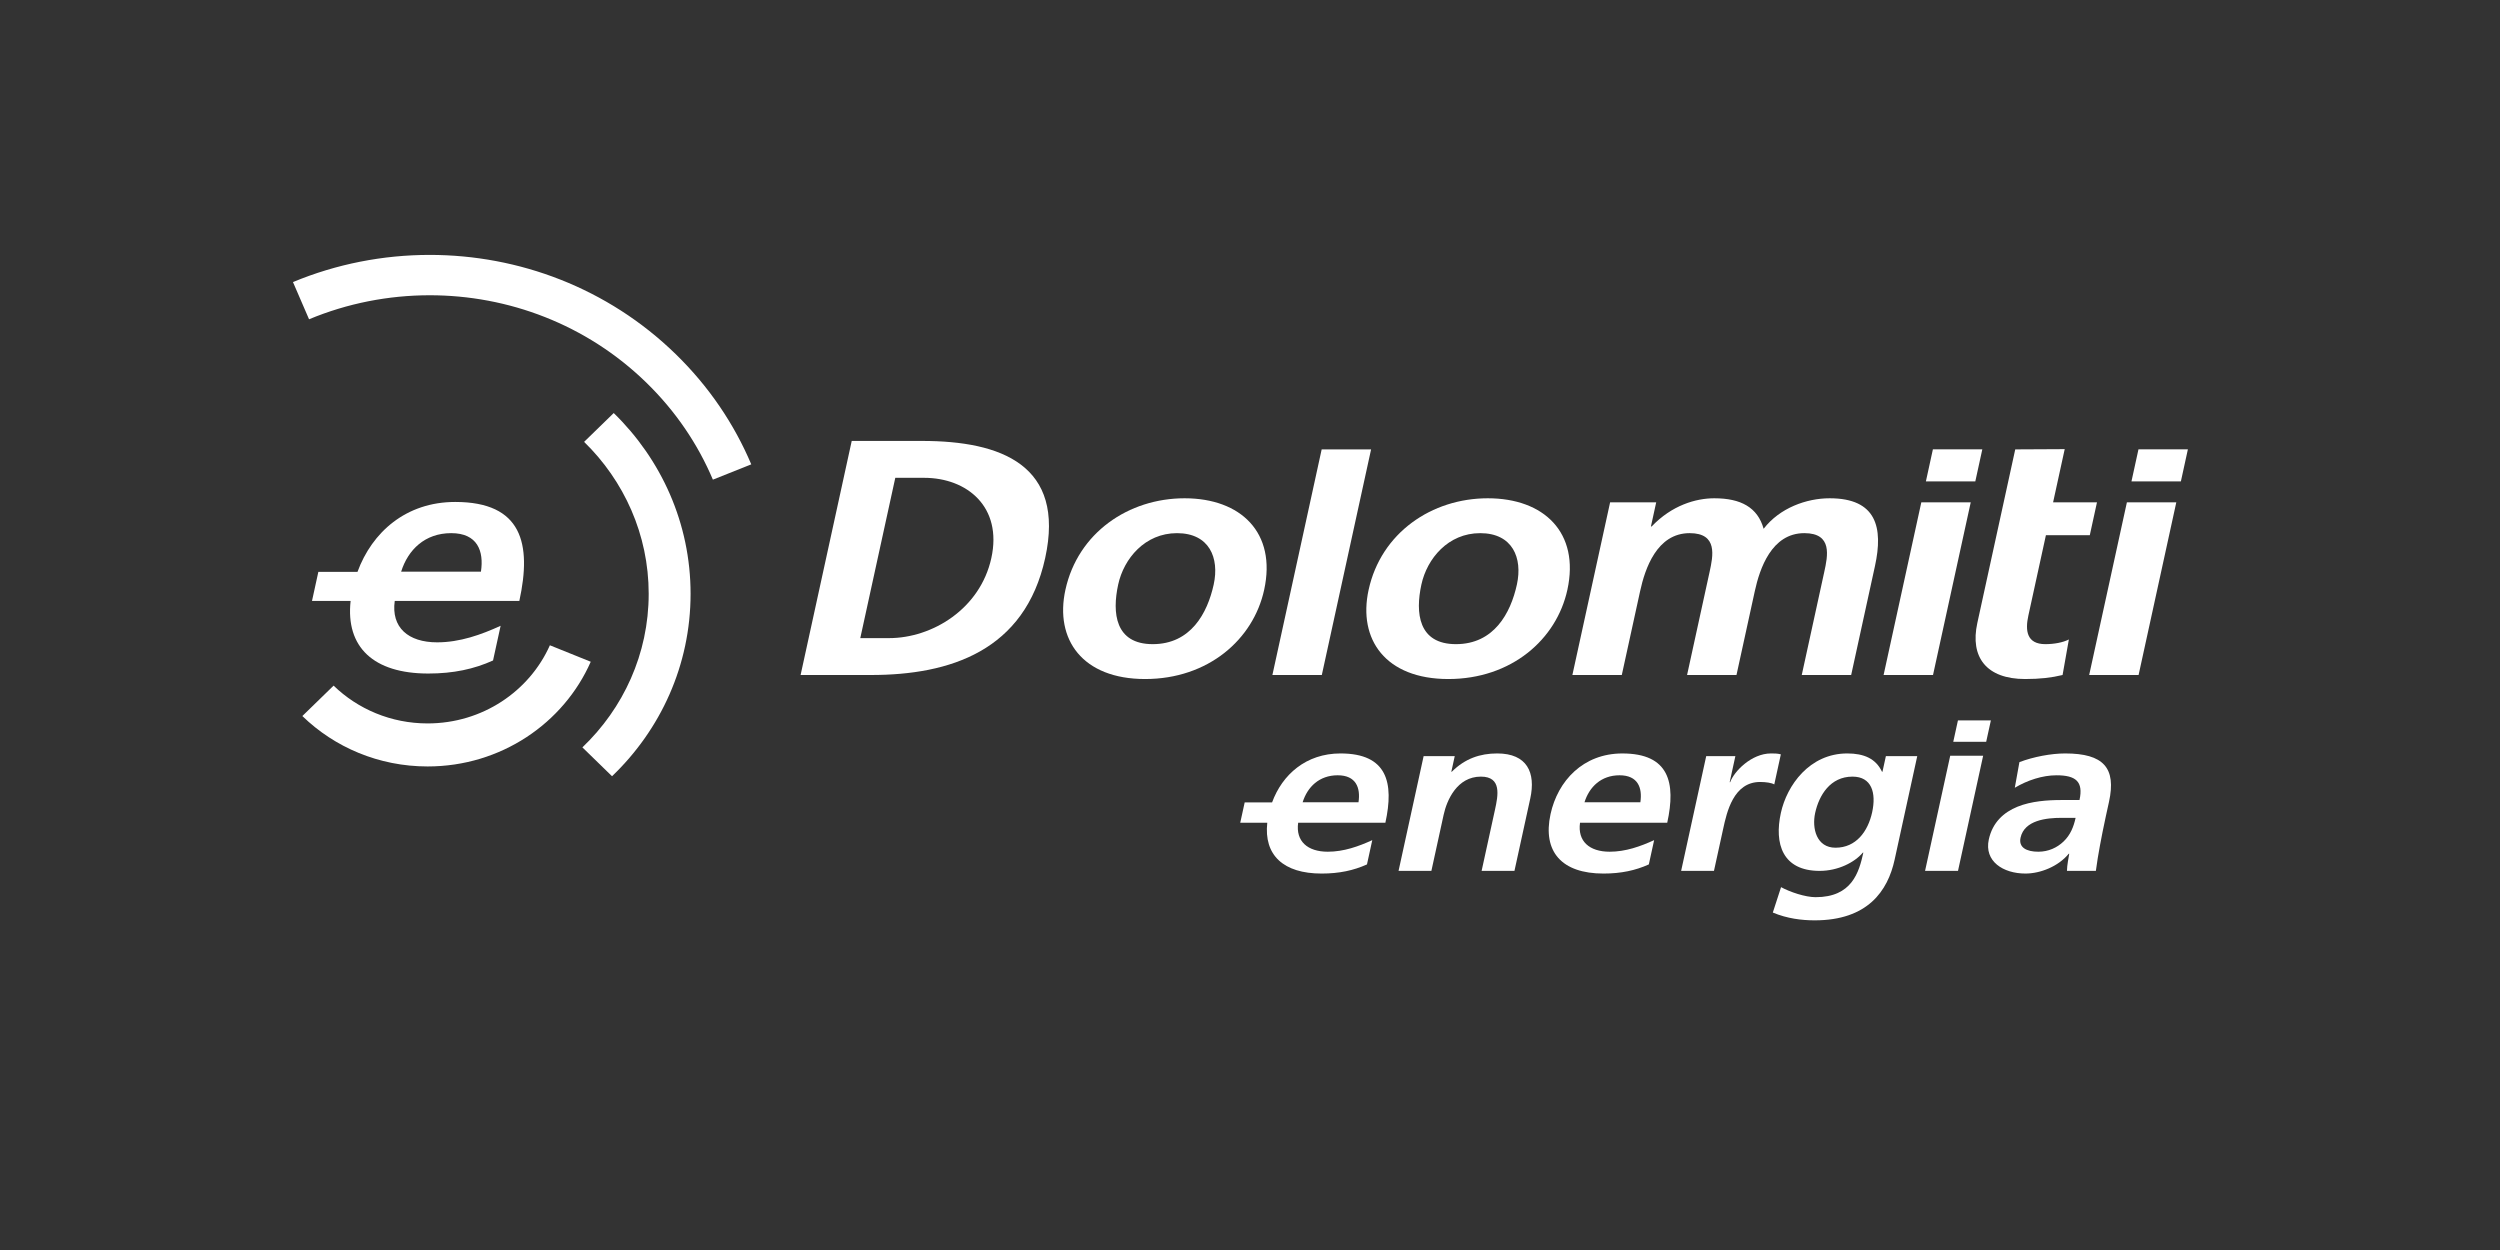 <svg width="512" height="256" viewBox="0 0 512 256" fill="none" xmlns="http://www.w3.org/2000/svg">
<rect x="0" y="0" width="512" height="256" fill="#333333" stroke="none"/>
<path fill-rule="evenodd" clip-rule="evenodd" d="M112.617 132.153C108.425 141.57 98.794 148.158 87.577 148.158C80.062 148.158 73.257 145.201 68.322 140.416L61.921 146.645C68.492 153.025 77.56 156.97 87.577 156.97C102.566 156.97 115.431 148.135 120.985 135.527L112.617 132.153Z" fill="white"/>
<path fill-rule="evenodd" clip-rule="evenodd" d="M125.691 84.591L119.624 90.495C127.797 98.465 132.852 109.465 132.852 121.614C132.852 133.934 127.65 145.066 119.275 153.062L125.345 158.972C135.273 149.464 141.431 136.241 141.431 121.614C141.431 107.161 135.419 94.071 125.691 84.591Z" fill="white"/>
<path fill-rule="evenodd" clip-rule="evenodd" d="M88.009 52.204C78.465 52.204 68.923 54.058 60 57.769L63.294 65.389C71.165 62.108 79.588 60.468 88.01 60.468C104.06 60.468 120.104 66.424 132.35 78.34C138.391 84.219 142.939 90.997 146 98.234L153.859 95.1C150.385 86.879 145.218 79.175 138.355 72.496C124.453 58.968 106.23 52.204 88.009 52.204Z" fill="white"/>
<path fill-rule="evenodd" clip-rule="evenodd" d="M174.433 90.304H188.857C205.02 90.304 218.214 95.247 214.057 114.272C209.902 133.296 194.55 138.24 178.387 138.24H163.963L174.433 90.304ZM176.186 130.687H182.076C190.911 130.687 200.751 124.71 203.031 114.272C205.311 103.834 198.083 97.857 189.246 97.857H183.355L176.186 130.687Z" fill="white"/>
<path fill-rule="evenodd" clip-rule="evenodd" d="M242.605 102.047C254.16 102.047 261.451 109.12 258.901 120.797C256.681 130.96 247.436 139.065 234.519 139.065C221.683 139.065 215.974 130.96 218.195 120.797C220.745 109.12 231.125 102.047 242.605 102.047ZM236.081 131.922C243.86 131.922 247.277 125.603 248.568 119.698C249.753 114.272 247.691 109.19 241.046 109.19C234.474 109.19 230.161 114.409 229.008 119.698C227.733 125.536 228.376 131.922 236.081 131.922Z" fill="white"/>
<path fill-rule="evenodd" clip-rule="evenodd" d="M270.678 92.036H280.799L270.707 138.241H260.587L270.678 92.036Z" fill="white"/>
<path fill-rule="evenodd" clip-rule="evenodd" d="M304.702 102.047C316.258 102.047 323.548 109.12 320.998 120.797C318.777 130.96 309.531 139.065 296.617 139.065C283.779 139.065 278.073 130.96 280.292 120.797C282.841 109.12 293.223 102.047 304.702 102.047ZM298.177 131.922C305.956 131.922 309.374 125.603 310.664 119.698C311.85 114.272 309.787 109.19 303.143 109.19C296.57 109.19 292.26 114.409 291.105 119.698C289.83 125.536 290.473 131.922 298.177 131.922Z" fill="white"/>
<path fill-rule="evenodd" clip-rule="evenodd" d="M329.752 102.872H339.191L338.11 107.817H338.263C342.379 103.489 347.3 102.047 351.079 102.047C356.515 102.047 359.96 103.902 361.192 108.297C364.464 104.04 369.958 102.047 374.715 102.047C384.305 102.047 385.72 108.021 383.994 115.92L379.119 138.241H369L373.604 117.157C374.326 113.859 375.345 109.189 369.529 109.189C362.809 109.189 360.387 116.469 359.382 121.07L355.632 138.241H345.512L350.118 117.157C350.838 113.859 351.857 109.189 346.042 109.189C339.321 109.189 336.899 116.469 335.896 121.07L332.143 138.241H322.024L329.752 102.872Z" fill="white"/>
<path fill-rule="evenodd" clip-rule="evenodd" d="M395.857 92.022H405.978L404.543 98.59H394.423L395.857 92.022ZM393.487 102.872H403.607L395.882 138.241H385.761L393.487 102.872Z" fill="white"/>
<path fill-rule="evenodd" clip-rule="evenodd" d="M437.959 92.022L436.524 98.591H446.645L448.079 92.022H437.959ZM435.589 102.872L427.863 138.241H437.983L445.708 102.872H435.589Z" fill="white"/>
<path fill-rule="evenodd" clip-rule="evenodd" d="M412.722 92.036L422.853 91.984L420.475 102.871H429.462L427.991 109.604H419.004L415.406 126.084C414.745 129.105 415.036 131.922 418.887 131.922C420.699 131.922 422.512 131.578 423.705 130.961L422.416 138.241C420.181 138.788 417.78 139.065 414.758 139.065C406.828 139.065 403.425 134.6 404.955 127.594L412.722 92.036Z" fill="white"/>
<path fill-rule="evenodd" clip-rule="evenodd" d="M291.559 154.853H297.931L297.233 158.048H297.334C300.03 155.357 303.12 154.305 306.632 154.305C312.754 154.305 314.557 158.231 313.4 163.526L310.16 178.356H303.435L306.178 165.807C306.804 162.932 307.603 159.052 303.286 159.052C298.42 159.052 296.318 163.844 295.66 166.857L293.148 178.356H286.424L291.559 154.853Z" fill="white"/>
<path fill-rule="evenodd" clip-rule="evenodd" d="M337.68 177.033C334.951 178.265 332.001 178.905 328.389 178.905C319.858 178.905 315.869 174.432 317.552 166.719C319.039 159.919 324.228 154.308 332.257 154.308C341.841 154.308 343.245 160.284 341.45 168.5H323.587C323.061 172.287 325.503 174.432 329.667 174.432C332.93 174.432 335.978 173.337 338.766 172.059L337.68 177.033ZM335.946 164.301C336.392 161.334 335.446 158.778 331.681 158.778C327.919 158.778 325.492 161.152 324.504 164.301H335.946Z" fill="white"/>
<path fill-rule="evenodd" clip-rule="evenodd" d="M349.433 154.853H355.405L354.239 160.192H354.34C355.119 158.004 358.684 154.305 362.699 154.305C363.353 154.305 364.055 154.305 364.717 154.489L363.372 160.65C362.839 160.33 361.674 160.149 360.469 160.149C355 160.149 353.645 166.354 352.908 169.732L351.021 178.356H344.297L349.433 154.853Z" fill="white"/>
<path fill-rule="evenodd" clip-rule="evenodd" d="M392.652 154.854L388.016 176.075C386.622 182.464 382.495 188.487 371.656 188.487C368.997 188.487 366.014 188.123 363.073 186.891L364.761 181.688C366.6 182.693 369.732 183.742 371.838 183.742C379.267 183.742 380.723 178.676 381.611 174.615H381.512C379.818 176.623 376.428 178.357 372.664 178.357C365.037 178.357 363.344 172.789 364.72 166.492C365.956 160.832 370.592 154.306 378.32 154.306C381.733 154.306 384.164 155.357 385.431 158.048H385.53L386.229 154.854H392.652ZM383.417 166.355C384.293 162.339 383.305 159.052 379.391 159.052C374.824 159.052 372.532 162.887 371.744 166.492C371.046 169.686 372.046 173.611 375.909 173.611C380.124 173.611 382.558 170.28 383.417 166.355Z" fill="white"/>
<path fill-rule="evenodd" clip-rule="evenodd" d="M413.575 156.086C416.424 154.992 420.087 154.306 422.947 154.306C430.825 154.306 433.438 157.273 431.924 164.21L431.265 167.221C430.746 169.595 430.408 171.375 430.08 173.109C429.741 174.888 429.482 176.531 429.234 178.357H423.313C423.33 177.125 423.67 175.574 423.779 174.843H423.68C421.556 177.444 417.875 178.903 414.812 178.903C410.248 178.903 406.329 176.395 407.307 171.921C408.074 168.409 410.378 166.354 413.187 165.213C415.996 164.072 419.357 163.845 422.168 163.845H425.882C426.709 160.057 425.132 158.78 421.168 158.78C418.306 158.78 415.227 159.783 412.63 161.334L413.575 156.086ZM417.446 174.432C419.504 174.432 421.289 173.611 422.622 172.333C424.016 171.01 424.685 169.32 425.084 167.496H422.173C419.162 167.496 414.597 167.951 413.809 171.558C413.368 173.564 415.037 174.432 417.446 174.432Z" fill="white"/>
<path fill-rule="evenodd" clip-rule="evenodd" d="M400.985 147.544H407.73L406.771 151.922H400.028L400.985 147.544ZM399.404 154.776H406.149L401 178.351H394.254L399.404 154.776Z" fill="white"/>
<path fill-rule="evenodd" clip-rule="evenodd" d="M283.726 168.5C285.522 160.286 284.116 154.306 274.532 154.306C267.469 154.306 262.601 158.654 260.523 164.33H254.913L254.001 168.497H259.538C258.811 175.114 262.813 178.905 270.667 178.905C274.278 178.905 277.228 178.266 279.956 177.033L281.041 172.06C278.254 173.337 275.204 174.432 271.942 174.432C267.78 174.432 265.336 172.286 265.863 168.5H283.726ZM273.957 158.778C277.721 158.778 278.668 161.335 278.221 164.301H266.781C267.769 161.152 270.194 158.778 273.957 158.778Z" fill="white"/>
<path fill-rule="evenodd" clip-rule="evenodd" d="M80.843 123.074H106.361C108.925 111.34 106.919 102.801 93.229 102.801C83.137 102.801 76.184 109.01 73.213 117.122H65.198L63.898 123.071H71.806C70.769 132.524 76.487 137.94 87.703 137.94C92.863 137.94 97.079 137.027 100.974 135.266L102.527 128.161C98.545 129.986 94.189 131.551 89.528 131.551C83.58 131.551 80.089 128.486 80.843 123.074ZM92.406 109.189C97.783 109.189 99.135 112.841 98.496 117.077H82.154C83.566 112.58 87.029 109.189 92.406 109.189Z" fill="white"/>
</svg>
